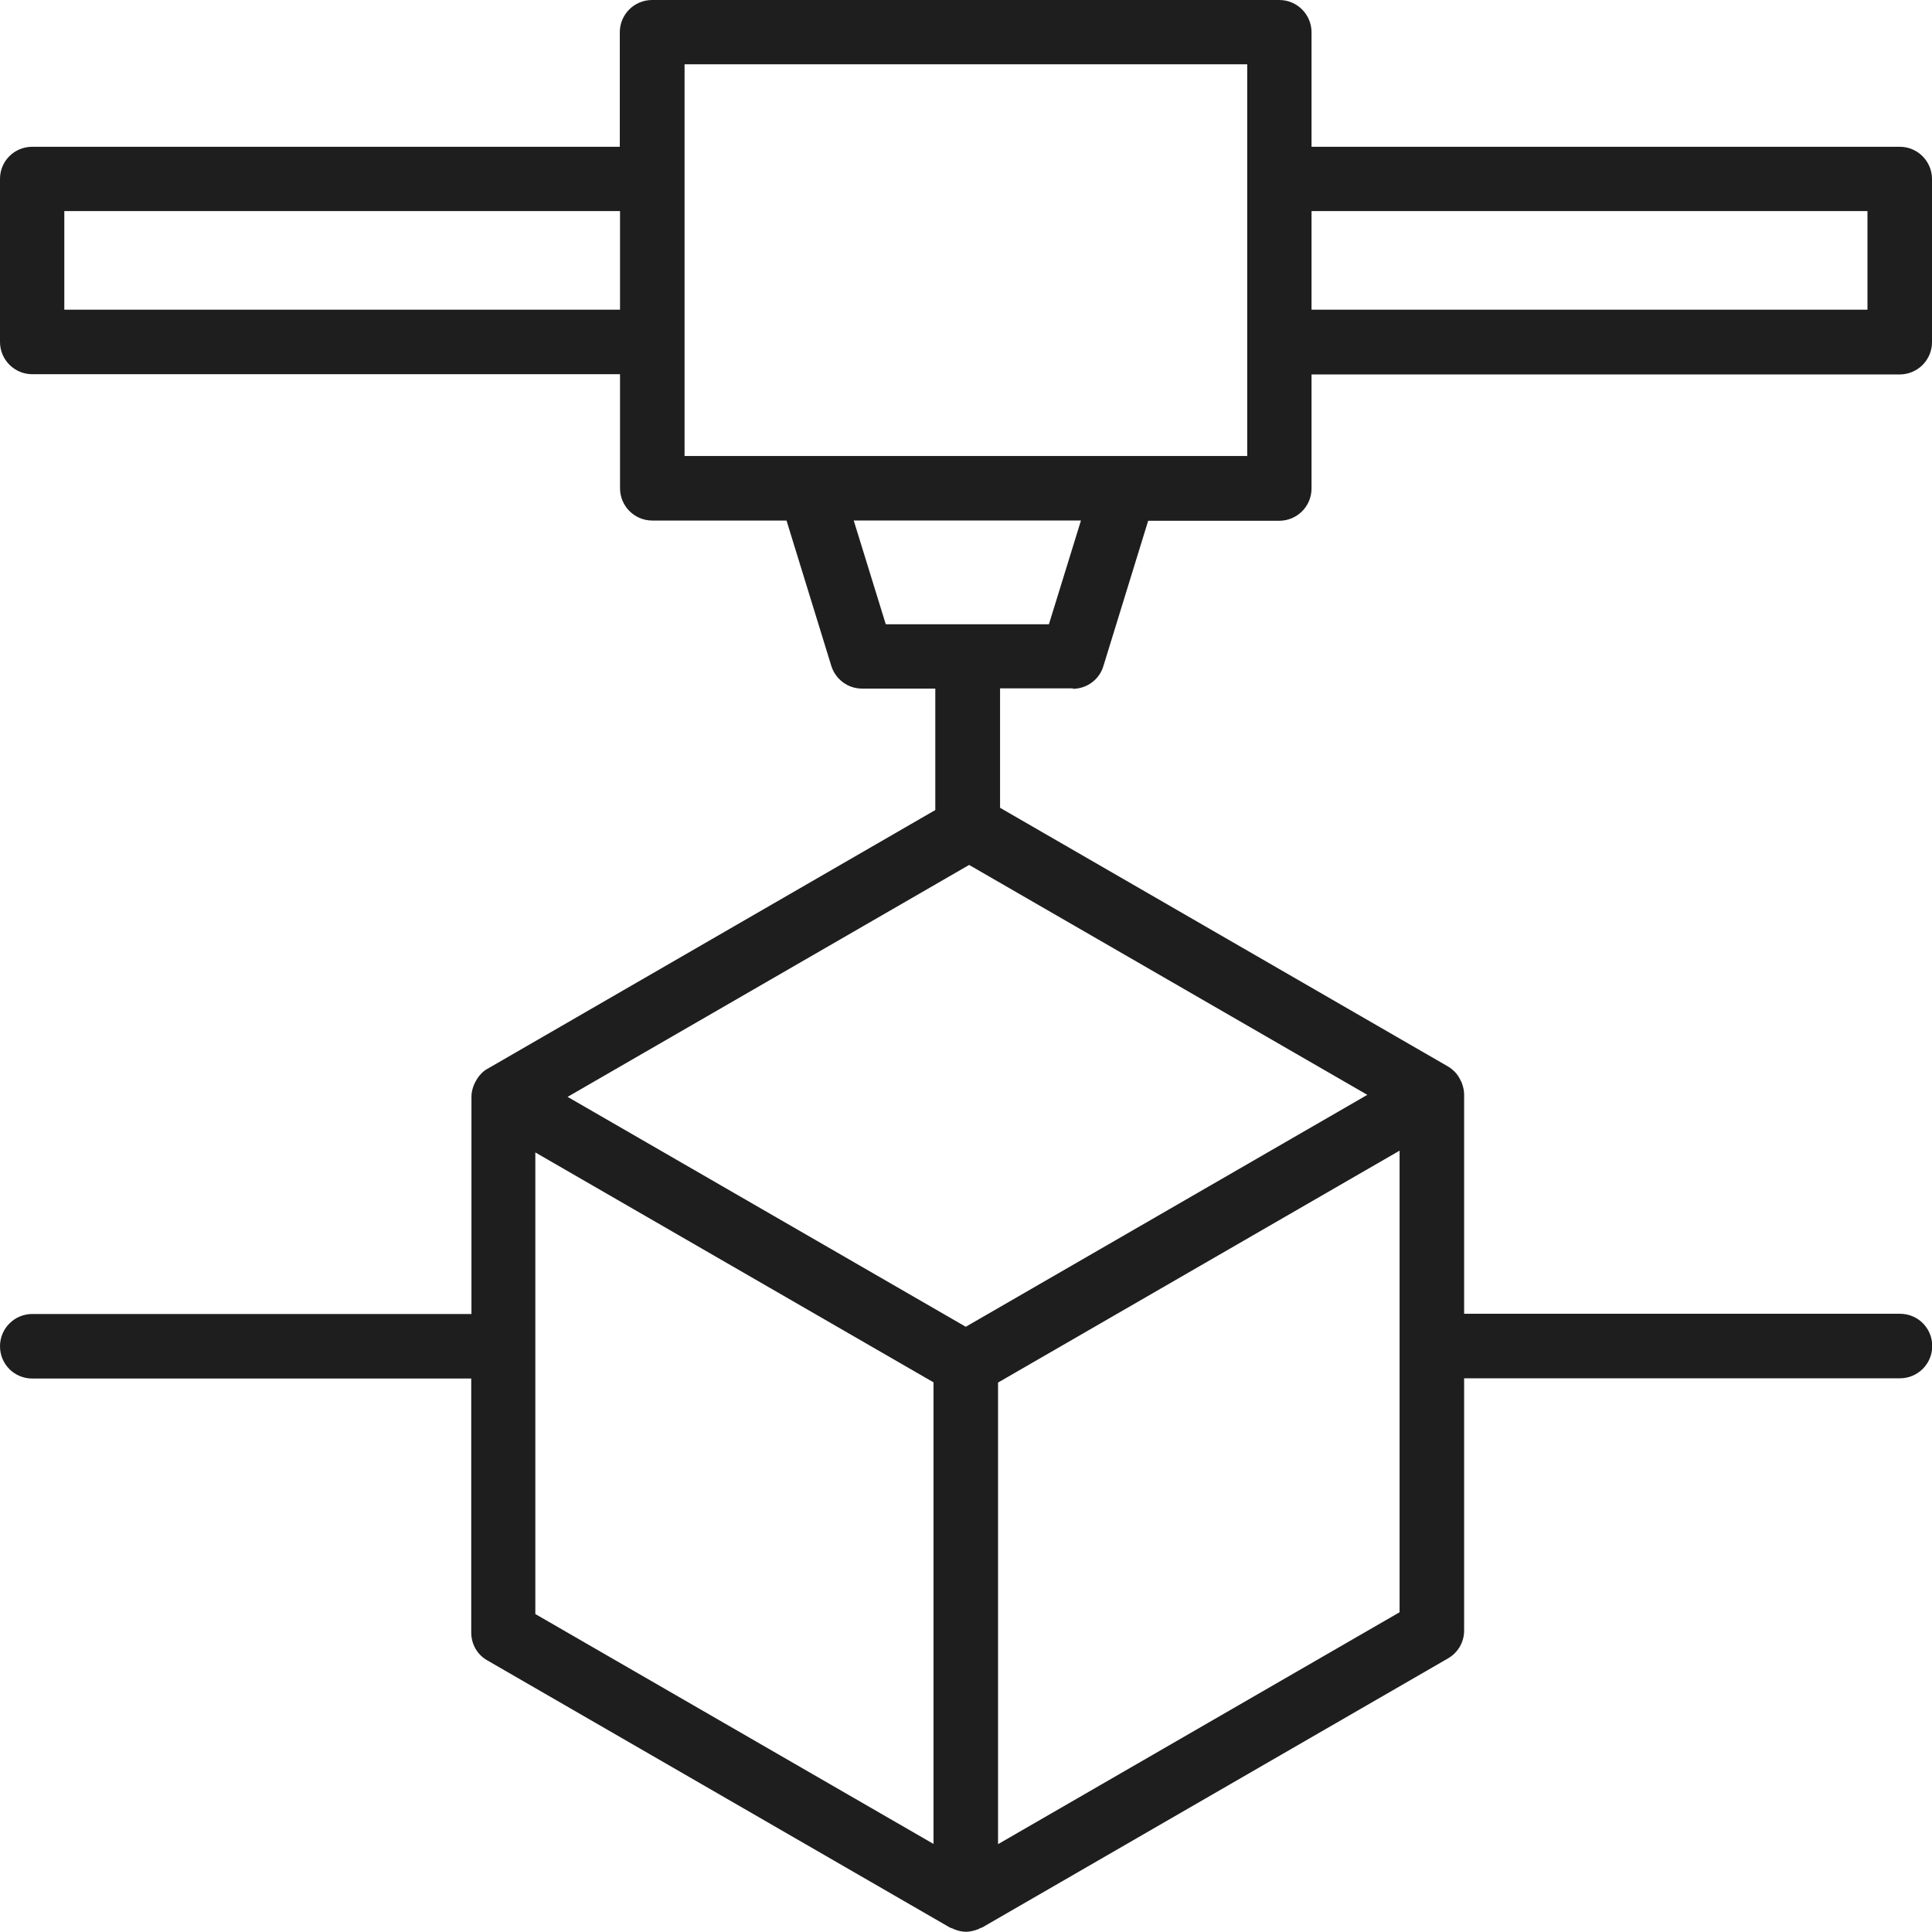 <?xml version="1.0" encoding="UTF-8"?>
<svg id="Layer_2" data-name="Layer 2" xmlns="http://www.w3.org/2000/svg" viewBox="0 0 86.22 86.21">
  <defs>
    <style>
      .cls-1 {
        fill: #1e1e1e;
      }
    </style>
  </defs>
  <g id="Layer_1-2" data-name="Layer 1">
    <path class="cls-1" d="M47.87,30.74c.63,0,1.19-.41,1.37-1.01l2-6.49h5.85c.79,0,1.44-.64,1.44-1.44v-5.09h26.25c.79,0,1.44-.64,1.44-1.44v-7.28c0-.79-.64-1.44-1.44-1.44h-26.25V1.44c0-.79-.64-1.44-1.44-1.44h-27.99c-.79,0-1.44.64-1.44,1.44v5.11H1.44C.64,6.55,0,7.19,0,7.98v7.28c0,.79.64,1.44,1.44,1.44h26.23v5.09c0,.79.64,1.44,1.44,1.44h5.99l2,6.49c.19.6.74,1.01,1.37,1.01h3.27v5.42l-19.99,11.55c-.11.06-.21.14-.29.23,0,0,0,0,0,0-.11.11-.2.26-.27.4-.02.04-.03.08-.05.11-.06.16-.1.32-.1.5v9.7H1.44c-.79,0-1.44.64-1.44,1.44s.64,1.44,1.44,1.44h19.59v11.34c0,.51.27.99.72,1.24l20.64,11.92s.07.03.11.04c.04.02.08.03.11.05.16.06.33.1.5.1s.33-.04.5-.1c.04-.01.08-.03.11-.05.04-.02.07-.03.11-.04l20.79-12.01c.45-.26.72-.73.72-1.24v-11.26h19.45c.79,0,1.44-.64,1.44-1.44s-.64-1.44-1.44-1.44h-19.45v-9.79c0-.17-.04-.34-.1-.5-.01-.04-.03-.08-.05-.11-.07-.15-.16-.29-.27-.4,0,0,0,0,0,0-.09-.09-.19-.17-.29-.23l-20-11.55v-5.33h3.26,0ZM58.53,9.42h24.81v4.4h-24.81v-4.4ZM27.67,13.82H2.87v-4.4h24.8v4.4ZM36.3,20.35h-5.75v-5.08s0,0,0-.01,0,0,0-.01v-7.25s0,0,0-.01,0,0,0-.01V2.87h25.11v17.48h-19.36ZM41.66,82.29l-17.77-10.26v-20.6l17.77,10.26v20.6ZM62.46,60.04s0,.02,0,.04c0,.01,0,.02,0,.04v11.83l-17.92,10.35v-20.6l17.92-10.35v8.7h0ZM61.02,48.86l-17.92,10.35-17.77-10.26,17.92-10.35,17.77,10.26h0ZM39.53,27.86l-1.43-4.63h10.14l-1.43,4.63h-7.28Z"/>
  </g>
</svg>